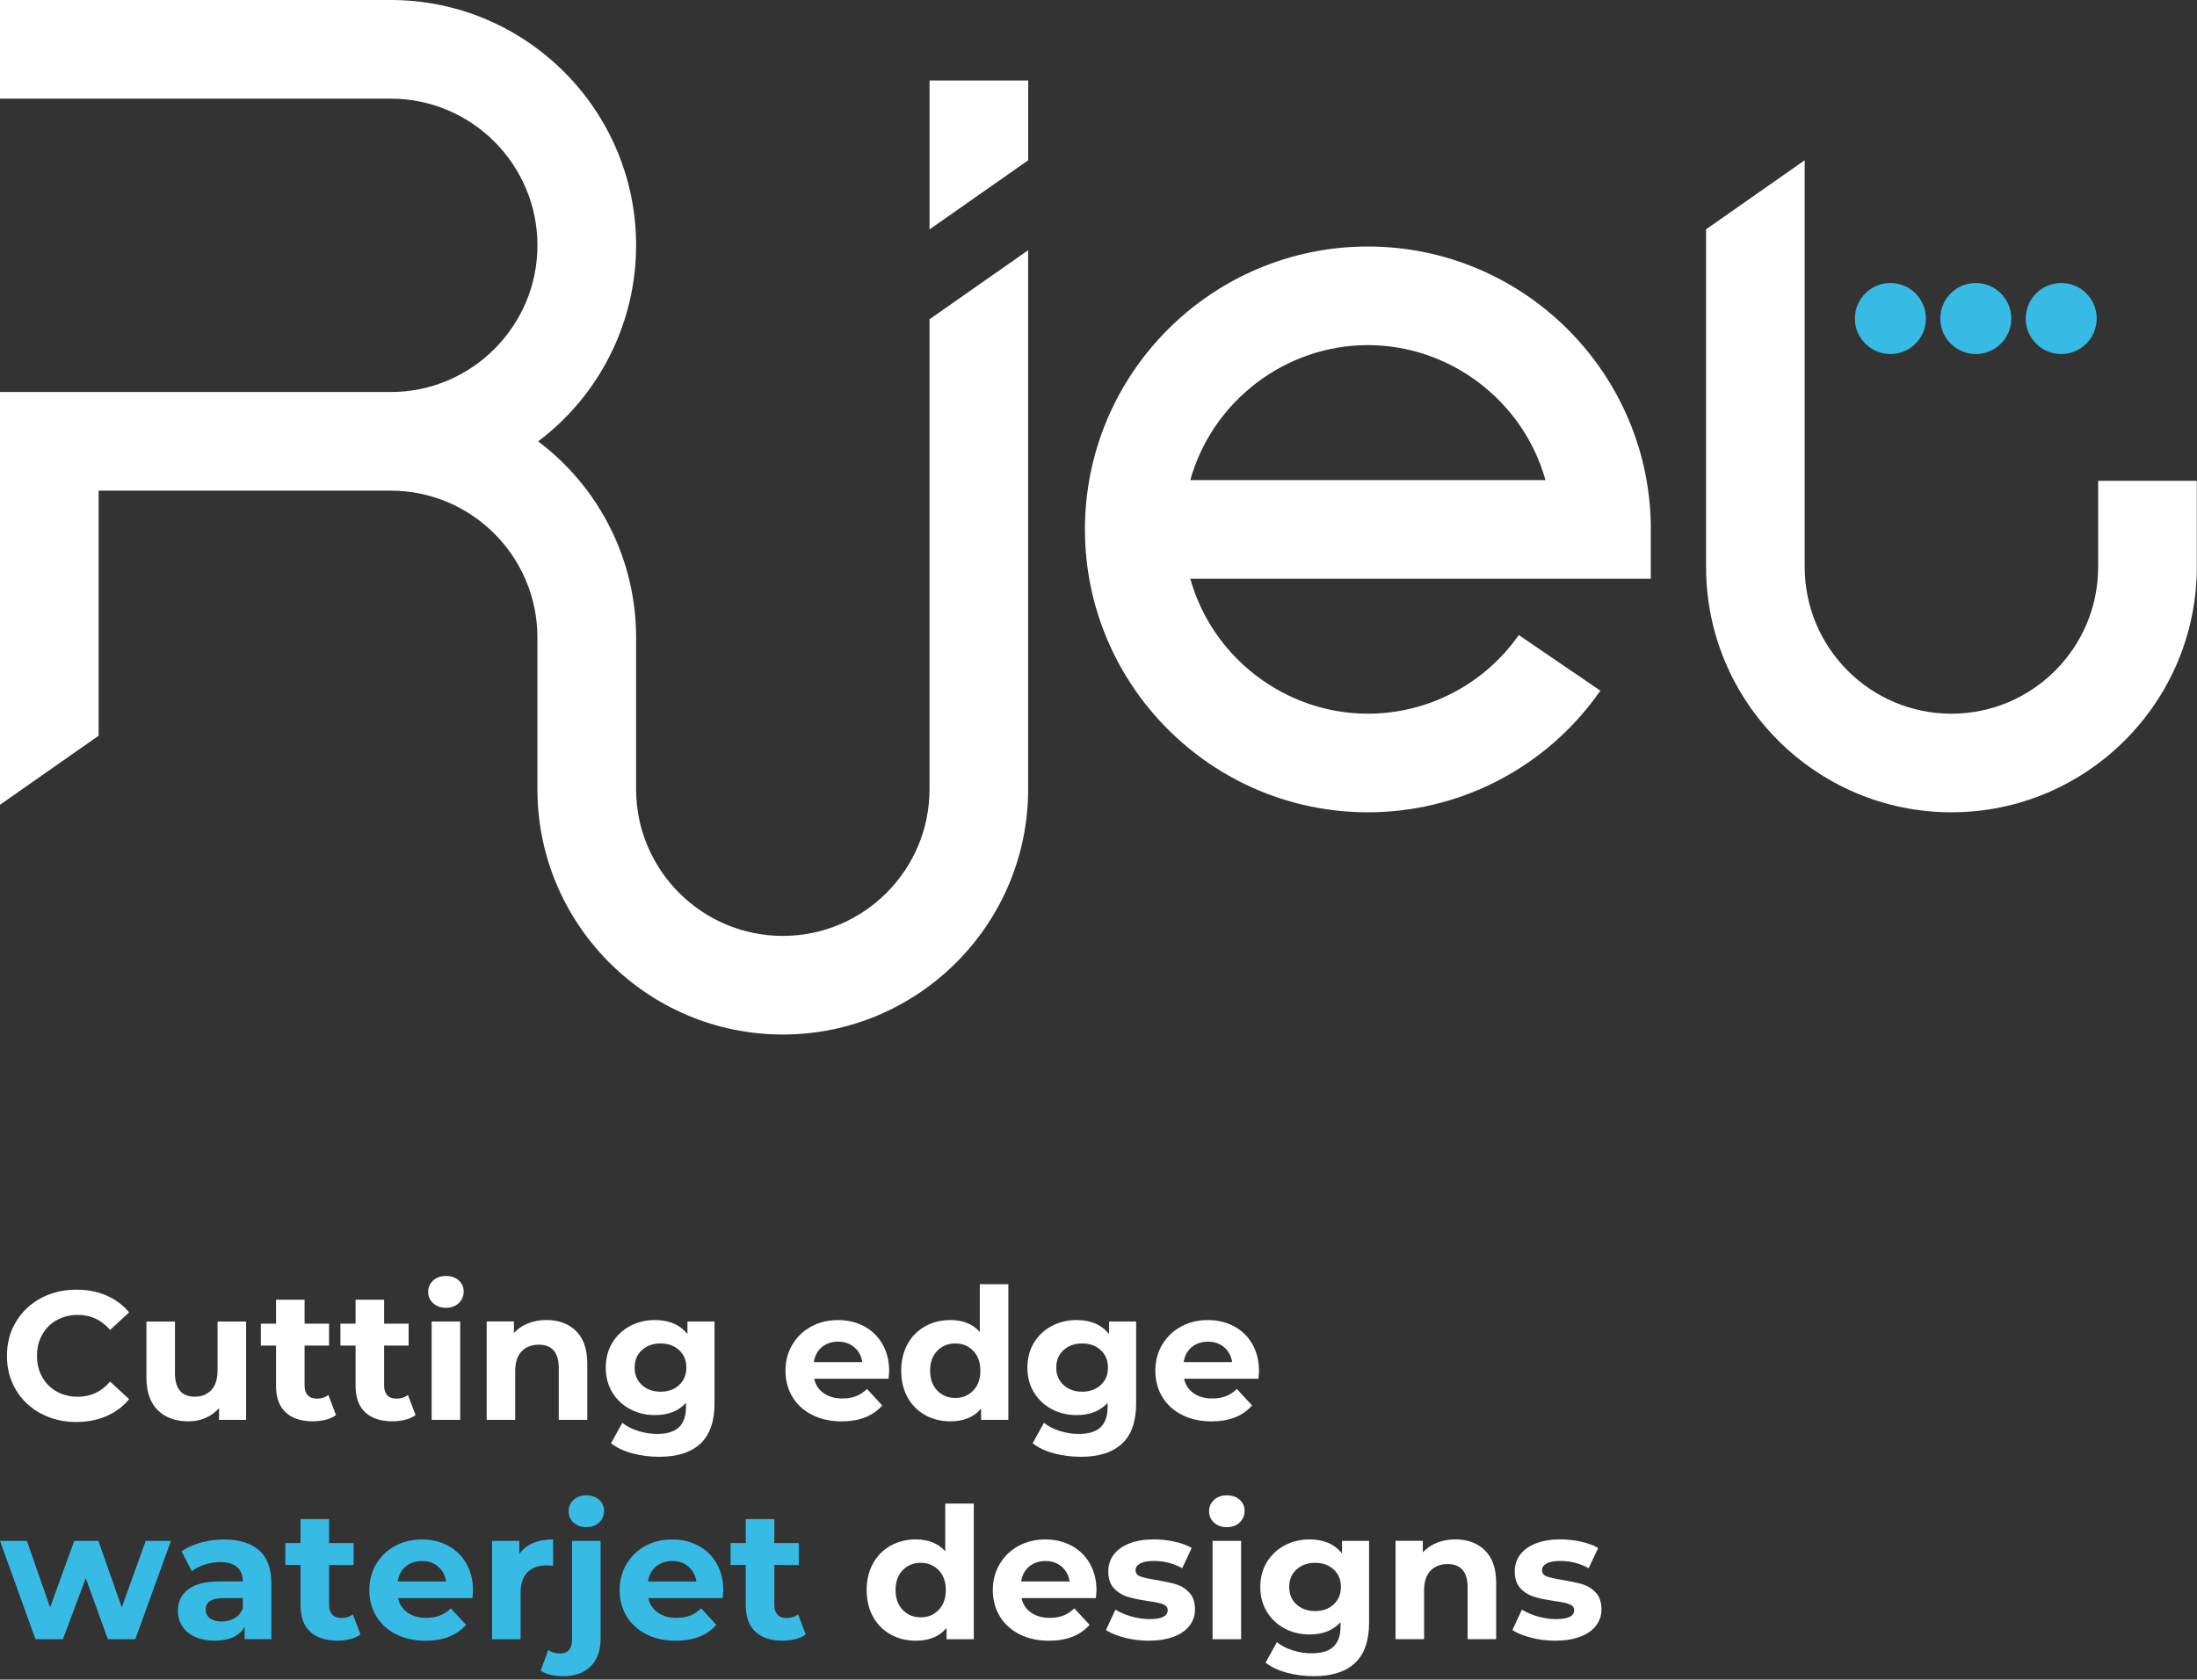 <?xml version="1.0" encoding="UTF-8"?> <svg xmlns="http://www.w3.org/2000/svg" width="599" height="458" viewBox="0 0 599 458" fill="none"><rect x="0" y="0" width="599" height="458" fill="#333333" stroke="none"/><g clip-path="url(#clip0_2009_41)"><path d="M552.3 86.86C552.3 81.51 556.63 77.17 561.98 77.17C567.33 77.17 571.66 81.51 571.66 86.86C571.66 92.21 567.33 96.54 561.98 96.54C556.63 96.54 552.3 92.2 552.3 86.86Z" fill="#37BAE3"></path><path d="M529.01 86.86C529.01 81.51 533.34 77.17 538.69 77.17C544.04 77.17 548.37 81.51 548.37 86.86C548.37 92.21 544.04 96.54 538.69 96.54C533.34 96.54 529.01 92.2 529.01 86.86Z" fill="#37BAE3"></path><path d="M505.72 86.86C505.72 81.51 510.06 77.17 515.41 77.17C520.76 77.17 525.09 81.51 525.09 86.86C525.09 92.21 520.76 96.54 515.41 96.54C510.06 96.54 505.72 92.2 505.72 86.86Z" fill="#37BAE3"></path><path d="M253.44 21.94V62.55L280.33 43.71V21.94H253.44Z" fill="white"></path><path d="M253.43 215.21C253.43 237.27 235.48 255.21 213.43 255.21C191.38 255.21 173.43 237.26 173.43 215.21V173.81C173.43 152.73 163.51 133 146.72 120.36C163.5 107.72 173.43 87.98 173.43 66.91C173.43 30.01 143.41 0 106.53 0H0V26.9H106.53C128.59 26.9 146.53 44.85 146.53 66.9C146.53 88.95 128.58 106.9 106.53 106.9H0V219.45L26.89 200.62V133.79H106.52C128.58 133.79 146.52 151.74 146.52 173.8V215.2C146.52 252.09 176.53 282.1 213.42 282.1C250.31 282.1 280.32 252.09 280.32 215.2V68.23L253.43 87.06V215.2V215.21Z" fill="white"></path><path d="M572.05 131.12V140.99V154.62C572.05 176.68 554.1 194.62 532.04 194.62C509.98 194.62 492.04 176.67 492.04 154.62V43.7L465.15 62.53V154.6C465.15 191.49 495.16 221.5 532.05 221.5C568.94 221.5 598.95 191.49 598.95 154.6V131.11H572.05V131.12Z" fill="white"></path><path d="M372.94 67.22C330.4 67.22 295.8 101.83 295.8 144.36C295.8 186.89 330.41 221.5 372.94 221.5C397.03 221.5 419.56 210.31 434.14 191.33L436.35 188.35L414.09 173.17C404.66 186.6 389.36 194.61 372.94 194.61C350.41 194.61 330.52 179.31 324.53 157.81H450.09V144.36C450.09 101.82 415.48 67.22 372.94 67.22ZM324.53 130.91C330.52 109.41 350.42 94.11 372.94 94.11C395.46 94.11 415.36 109.41 421.36 130.91H324.53Z" fill="white"></path><path d="M46.61 420.18L36.89 447H29.41L23.38 430.35L17.15 447H9.67L0 420.18H7.33L13.66 438.32L20.24 420.18H26.82L33.2 438.32L39.73 420.18H46.61Z" fill="#37BAE3"></path><path d="M70.64 422.74C72.87 424.72 73.98 427.7 73.98 431.69V446.99H66.7V443.65C65.24 446.14 62.51 447.39 58.52 447.39C56.46 447.39 54.67 447.04 53.16 446.34C51.65 445.64 50.49 444.68 49.7 443.45C48.9 442.22 48.5 440.83 48.5 439.26C48.5 436.77 49.44 434.81 51.32 433.38C53.2 431.95 56.1 431.24 60.02 431.24H66.2C66.2 429.55 65.68 428.24 64.65 427.33C63.62 426.42 62.07 425.96 60.01 425.96C58.58 425.96 57.18 426.19 55.8 426.64C54.42 427.09 53.25 427.7 52.29 428.46L49.5 423.03C50.96 422 52.72 421.2 54.76 420.64C56.8 420.08 58.91 419.79 61.07 419.79C65.22 419.79 68.41 420.78 70.64 422.76V422.74ZM64.01 441.24C65.04 440.62 65.77 439.72 66.2 438.52V435.78H60.87C57.68 435.78 56.08 436.83 56.08 438.92C56.08 439.92 56.47 440.71 57.25 441.29C58.03 441.87 59.1 442.16 60.47 442.16C61.84 442.16 62.98 441.85 64.01 441.24Z" fill="#37BAE3"></path><path d="M98.3 445.7C97.54 446.26 96.6 446.69 95.48 446.97C94.37 447.25 93.19 447.39 91.96 447.39C88.77 447.39 86.3 446.58 84.56 444.95C82.82 443.32 81.94 440.93 81.94 437.77V426.75H77.8V420.77H81.94V414.24H89.72V420.77H96.4V426.75H89.72V437.67C89.72 438.8 90.01 439.67 90.59 440.29C91.17 440.91 91.99 441.21 93.06 441.21C94.29 441.21 95.34 440.88 96.2 440.21L98.29 445.69L98.3 445.7Z" fill="#37BAE3"></path><path d="M128.81 435.78H108.52C108.89 437.44 109.75 438.76 111.11 439.72C112.47 440.68 114.17 441.17 116.2 441.17C117.6 441.17 118.83 440.96 119.91 440.55C120.99 440.14 121.99 439.48 122.93 438.58L127.07 443.07C124.54 445.96 120.85 447.41 116 447.41C112.98 447.41 110.3 446.82 107.97 445.64C105.64 444.46 103.85 442.83 102.59 440.73C101.33 438.64 100.7 436.26 100.7 433.6C100.7 430.94 101.32 428.61 102.57 426.5C103.82 424.39 105.53 422.74 107.7 421.56C109.88 420.38 112.31 419.79 115 419.79C117.69 419.79 120 420.35 122.13 421.48C124.26 422.61 125.93 424.23 127.14 426.34C128.35 428.45 128.96 430.9 128.96 433.69C128.96 433.79 128.91 434.49 128.81 435.78ZM110.62 427.16C109.42 428.16 108.69 429.52 108.43 431.25H121.64C121.37 429.56 120.64 428.2 119.45 427.19C118.25 426.18 116.79 425.67 115.06 425.67C113.33 425.67 111.82 426.17 110.62 427.16Z" fill="#37BAE3"></path><path d="M145.34 420.78C146.92 420.11 148.74 419.78 150.8 419.78V426.96C149.93 426.89 149.35 426.86 149.06 426.86C146.83 426.86 145.09 427.48 143.83 428.73C142.57 429.98 141.94 431.85 141.94 434.34V447H134.16V420.18H141.59V423.72C142.52 422.43 143.78 421.44 145.35 420.78H145.34Z" fill="#37BAE3"></path><path d="M147.4 455.57L149.49 449.94C150.39 450.57 151.48 450.89 152.78 450.89C153.78 450.89 154.56 450.57 155.12 449.92C155.68 449.27 155.97 448.3 155.97 447V420.18H163.75V446.95C163.75 450.07 162.86 452.54 161.08 454.35C159.3 456.16 156.82 457.07 153.63 457.07C150.9 457.07 148.83 456.57 147.4 455.57ZM156.37 415.19C155.47 414.36 155.02 413.33 155.02 412.1C155.02 410.87 155.47 409.84 156.37 409.01C157.27 408.18 158.43 407.76 159.86 407.76C161.29 407.76 162.45 408.16 163.35 408.96C164.25 409.76 164.7 410.76 164.7 411.95C164.7 413.25 164.25 414.32 163.35 415.17C162.45 416.02 161.29 416.44 159.86 416.44C158.43 416.44 157.27 416.02 156.37 415.19Z" fill="#37BAE3"></path><path d="M197.05 435.78H176.76C177.13 437.44 177.99 438.76 179.35 439.72C180.71 440.68 182.41 441.17 184.44 441.17C185.84 441.17 187.07 440.96 188.15 440.55C189.23 440.14 190.23 439.48 191.17 438.58L195.31 443.07C192.78 445.96 189.09 447.41 184.24 447.41C181.22 447.41 178.54 446.82 176.21 445.64C173.88 444.46 172.09 442.83 170.83 440.73C169.57 438.64 168.94 436.26 168.94 433.6C168.94 430.94 169.56 428.61 170.81 426.5C172.06 424.39 173.77 422.74 175.94 421.56C178.12 420.38 180.55 419.79 183.24 419.79C185.93 419.79 188.24 420.35 190.37 421.48C192.5 422.61 194.17 424.23 195.38 426.34C196.59 428.45 197.2 430.9 197.2 433.69C197.2 433.79 197.15 434.49 197.05 435.78ZM178.86 427.16C177.66 428.16 176.93 429.52 176.67 431.25H189.88C189.61 429.56 188.88 428.2 187.69 427.19C186.49 426.18 185.03 425.67 183.3 425.67C181.57 425.67 180.06 426.17 178.86 427.16Z" fill="#37BAE3"></path><path d="M219.69 445.7C218.93 446.26 217.99 446.69 216.87 446.97C215.76 447.25 214.58 447.39 213.35 447.39C210.16 447.39 207.69 446.58 205.95 444.95C204.21 443.32 203.33 440.93 203.33 437.77V426.75H199.19V420.77H203.33V414.24H211.11V420.77H217.79V426.75H211.11V437.67C211.11 438.8 211.4 439.67 211.98 440.29C212.56 440.91 213.38 441.21 214.45 441.21C215.68 441.21 216.73 440.88 217.59 440.21L219.68 445.69L219.69 445.7Z" fill="#37BAE3"></path><path d="M11.14 385.46C8.27 383.91 6.01 381.77 4.36 379.03C2.72 376.29 1.89 373.19 1.89 369.73C1.89 366.27 2.71 363.17 4.36 360.43C6.01 357.69 8.27 355.54 11.14 354C14.01 352.46 17.25 351.68 20.84 351.68C23.86 351.68 26.6 352.21 29.04 353.27C31.48 354.34 33.53 355.86 35.2 357.86L30.02 362.65C27.66 359.92 24.74 358.56 21.25 358.56C19.09 358.56 17.16 359.03 15.47 359.98C13.78 360.93 12.45 362.25 11.51 363.94C10.56 365.63 10.09 367.56 10.09 369.72C10.09 371.88 10.56 373.81 11.51 375.5C12.46 377.19 13.78 378.52 15.47 379.46C17.16 380.41 19.09 380.88 21.25 380.88C24.74 380.88 27.66 379.5 30.02 376.74L35.2 381.53C33.54 383.56 31.48 385.1 29.02 386.16C26.56 387.23 23.82 387.76 20.79 387.76C17.23 387.76 14.02 386.99 11.14 385.44V385.46Z" fill="white"></path><path d="M67.1 360.36V387.18H59.72V383.99C58.69 385.15 57.46 386.04 56.03 386.66C54.6 387.28 53.05 387.58 51.39 387.58C47.87 387.58 45.08 386.57 43.01 384.54C40.95 382.51 39.92 379.51 39.92 375.52V360.37H47.7V374.38C47.7 378.7 49.51 380.86 53.13 380.86C54.99 380.86 56.49 380.25 57.62 379.04C58.75 377.83 59.32 376.02 59.32 373.63V360.37H67.1V360.36Z" fill="white"></path><path d="M91.62 385.88C90.86 386.44 89.92 386.87 88.8 387.15C87.69 387.43 86.51 387.57 85.28 387.57C82.09 387.57 79.62 386.76 77.88 385.13C76.14 383.5 75.26 381.11 75.26 377.95V366.93H71.12V360.95H75.26V354.42H83.04V360.95H89.72V366.93H83.04V377.85C83.04 378.98 83.33 379.85 83.91 380.47C84.49 381.09 85.31 381.39 86.38 381.39C87.61 381.39 88.66 381.06 89.52 380.39L91.61 385.87L91.62 385.88Z" fill="white"></path><path d="M113.31 385.88C112.55 386.44 111.61 386.87 110.49 387.15C109.38 387.43 108.2 387.57 106.97 387.57C103.78 387.57 101.31 386.76 99.57 385.13C97.83 383.5 96.95 381.11 96.95 377.95V366.93H92.81V360.95H96.95V354.42H104.73V360.95H111.41V366.93H104.73V377.85C104.73 378.98 105.02 379.85 105.6 380.47C106.18 381.09 107 381.39 108.07 381.39C109.3 381.39 110.35 381.06 111.21 380.39L113.3 385.87L113.31 385.88Z" fill="white"></path><path d="M118.09 355.37C117.19 354.54 116.74 353.51 116.74 352.28C116.74 351.05 117.19 350.02 118.09 349.19C118.99 348.36 120.15 347.94 121.58 347.94C123.01 347.94 124.17 348.34 125.07 349.14C125.97 349.94 126.42 350.94 126.42 352.13C126.42 353.43 125.97 354.5 125.07 355.35C124.17 356.2 123.01 356.62 121.58 356.62C120.15 356.62 118.99 356.2 118.09 355.37ZM117.69 360.36H125.47V387.18H117.69V360.36Z" fill="white"></path><path d="M157.05 362.95C159.09 364.94 160.12 367.9 160.12 371.82V387.17H152.34V373.01C152.34 370.88 151.87 369.3 150.94 368.25C150.01 367.2 148.66 366.68 146.9 366.68C144.94 366.68 143.38 367.29 142.21 368.5C141.05 369.71 140.47 371.52 140.47 373.91V387.17H132.69V360.35H140.12V363.49C141.15 362.36 142.43 361.49 143.96 360.87C145.49 360.26 147.17 359.95 149 359.95C152.32 359.95 155.01 360.95 157.05 362.94V362.95Z" fill="white"></path><path d="M194.81 360.36V382.69C194.81 387.61 193.53 391.26 190.97 393.66C188.41 396.05 184.67 397.25 179.75 397.25C177.16 397.25 174.7 396.93 172.37 396.3C170.04 395.67 168.12 394.76 166.59 393.56L169.68 387.98C170.81 388.91 172.24 389.65 173.97 390.2C175.7 390.75 177.43 391.02 179.15 391.02C181.84 391.02 183.83 390.41 185.11 389.2C186.39 387.99 187.03 386.15 187.03 383.69V382.54C185 384.77 182.18 385.88 178.56 385.88C176.1 385.88 173.85 385.34 171.81 384.26C169.77 383.18 168.15 381.66 166.95 379.7C165.75 377.74 165.16 375.48 165.16 372.92C165.16 370.36 165.76 368.1 166.95 366.14C168.15 364.18 169.77 362.66 171.81 361.58C173.85 360.5 176.11 359.96 178.56 359.96C182.45 359.96 185.41 361.24 187.43 363.8V360.36H194.81ZM185.16 377.68C186.47 376.47 187.13 374.88 187.13 372.92C187.13 370.96 186.47 369.37 185.16 368.16C183.85 366.95 182.16 366.34 180.1 366.34C178.04 366.34 176.34 366.95 175.02 368.16C173.69 369.37 173.03 370.96 173.03 372.92C173.03 374.88 173.69 376.47 175.02 377.68C176.35 378.89 178.04 379.5 180.1 379.5C182.16 379.5 183.85 378.89 185.16 377.68Z" fill="white"></path><path d="M242.27 375.96H221.98C222.35 377.62 223.21 378.94 224.57 379.9C225.93 380.86 227.63 381.35 229.66 381.35C231.06 381.35 232.29 381.14 233.37 380.73C234.45 380.32 235.45 379.66 236.39 378.76L240.53 383.25C238 386.14 234.31 387.59 229.46 387.59C226.44 387.59 223.76 387 221.43 385.82C219.1 384.64 217.31 383.01 216.05 380.91C214.79 378.82 214.16 376.44 214.16 373.78C214.16 371.12 214.78 368.79 216.03 366.68C217.28 364.57 218.99 362.92 221.16 361.74C223.34 360.56 225.77 359.97 228.46 359.97C231.15 359.97 233.46 360.53 235.59 361.66C237.72 362.79 239.39 364.41 240.6 366.52C241.81 368.63 242.42 371.08 242.42 373.87C242.42 373.97 242.37 374.67 242.27 375.96ZM224.08 367.34C222.88 368.34 222.15 369.7 221.89 371.43H235.1C234.83 369.74 234.1 368.38 232.91 367.37C231.71 366.36 230.25 365.85 228.52 365.85C226.79 365.85 225.28 366.35 224.08 367.34Z" fill="white"></path><path d="M274.92 350.19V387.18H267.49V384.09C265.56 386.42 262.77 387.58 259.12 387.58C256.59 387.58 254.31 387.02 252.26 385.89C250.22 384.76 248.61 383.15 247.45 381.05C246.29 378.96 245.71 376.53 245.71 373.77C245.71 371.01 246.29 368.59 247.45 366.49C248.61 364.4 250.22 362.78 252.26 361.65C254.3 360.52 256.59 359.96 259.12 359.96C262.54 359.96 265.22 361.04 267.14 363.2V350.19H274.92ZM265.35 379.18C266.65 377.83 267.29 376.03 267.29 373.77C267.29 371.51 266.64 369.71 265.35 368.36C264.05 367.01 262.42 366.34 260.46 366.34C258.5 366.34 256.82 367.01 255.53 368.36C254.23 369.71 253.59 371.51 253.59 373.77C253.59 376.03 254.24 377.83 255.53 379.18C256.83 380.53 258.47 381.2 260.46 381.2C262.45 381.2 264.05 380.53 265.35 379.18Z" fill="white"></path><path d="M309.76 360.36V382.69C309.76 387.61 308.48 391.26 305.92 393.66C303.36 396.05 299.62 397.25 294.7 397.25C292.11 397.25 289.65 396.93 287.32 396.3C284.99 395.67 283.07 394.76 281.54 393.56L284.63 387.98C285.76 388.91 287.19 389.65 288.92 390.2C290.65 390.75 292.38 391.02 294.1 391.02C296.79 391.02 298.78 390.41 300.06 389.2C301.34 387.99 301.98 386.15 301.98 383.69V382.54C299.95 384.77 297.13 385.88 293.51 385.88C291.05 385.88 288.8 385.34 286.76 384.26C284.72 383.18 283.1 381.66 281.9 379.7C280.7 377.74 280.11 375.48 280.11 372.92C280.11 370.36 280.71 368.1 281.9 366.14C283.1 364.18 284.72 362.66 286.76 361.58C288.8 360.5 291.06 359.96 293.51 359.96C297.4 359.96 300.36 361.24 302.38 363.8V360.36H309.76ZM300.11 377.68C301.42 376.47 302.08 374.88 302.08 372.92C302.08 370.96 301.42 369.37 300.11 368.16C298.8 366.95 297.11 366.34 295.05 366.34C292.99 366.34 291.29 366.95 289.97 368.16C288.64 369.37 287.98 370.96 287.98 372.92C287.98 374.88 288.64 376.47 289.97 377.68C291.3 378.89 292.99 379.5 295.05 379.5C297.11 379.5 298.8 378.89 300.11 377.68Z" fill="white"></path><path d="M343.11 375.96H322.82C323.19 377.62 324.05 378.94 325.41 379.9C326.77 380.86 328.47 381.35 330.5 381.35C331.9 381.35 333.13 381.14 334.21 380.73C335.29 380.32 336.29 379.66 337.23 378.76L341.37 383.25C338.84 386.14 335.15 387.59 330.3 387.59C327.28 387.59 324.6 387 322.27 385.82C319.94 384.64 318.15 383.01 316.89 380.91C315.63 378.82 315 376.44 315 373.78C315 371.12 315.62 368.79 316.87 366.68C318.12 364.57 319.83 362.92 322 361.74C324.18 360.56 326.61 359.97 329.3 359.97C331.99 359.97 334.3 360.53 336.43 361.66C338.56 362.79 340.23 364.41 341.44 366.52C342.65 368.63 343.26 371.08 343.26 373.87C343.26 373.97 343.21 374.67 343.11 375.96ZM324.92 367.34C323.72 368.34 322.99 369.7 322.73 371.43H335.94C335.67 369.74 334.94 368.38 333.75 367.37C332.55 366.36 331.09 365.85 329.36 365.85C327.63 365.85 326.12 366.35 324.92 367.34Z" fill="white"></path><path d="M265.5 410.01V447H258.07V443.91C256.14 446.24 253.35 447.4 249.7 447.4C247.17 447.4 244.89 446.84 242.84 445.71C240.8 444.58 239.19 442.97 238.03 440.87C236.87 438.78 236.29 436.35 236.29 433.59C236.29 430.83 236.87 428.41 238.03 426.31C239.19 424.22 240.8 422.6 242.84 421.47C244.88 420.34 247.17 419.78 249.7 419.78C253.12 419.78 255.8 420.86 257.72 423.02V410.01H265.5ZM255.93 439C257.23 437.65 257.87 435.85 257.87 433.59C257.87 431.33 257.22 429.53 255.93 428.18C254.63 426.83 253 426.16 251.04 426.16C249.08 426.16 247.4 426.83 246.11 428.18C244.81 429.53 244.17 431.33 244.17 433.59C244.17 435.85 244.82 437.65 246.11 439C247.41 440.35 249.05 441.02 251.04 441.02C253.03 441.02 254.63 440.35 255.93 439Z" fill="white"></path><path d="M298.8 435.78H278.51C278.88 437.44 279.74 438.76 281.1 439.72C282.46 440.68 284.16 441.17 286.19 441.17C287.59 441.17 288.82 440.96 289.9 440.55C290.98 440.14 291.98 439.48 292.92 438.58L297.06 443.07C294.53 445.96 290.84 447.41 285.99 447.41C282.97 447.41 280.29 446.82 277.96 445.64C275.63 444.46 273.84 442.83 272.58 440.73C271.32 438.64 270.69 436.26 270.69 433.6C270.69 430.94 271.31 428.61 272.56 426.5C273.81 424.39 275.52 422.74 277.69 421.56C279.87 420.38 282.3 419.79 284.99 419.79C287.68 419.79 289.99 420.35 292.12 421.48C294.25 422.61 295.92 424.23 297.13 426.34C298.34 428.45 298.95 430.9 298.95 433.69C298.95 433.79 298.9 434.49 298.8 435.78ZM280.61 427.16C279.41 428.16 278.68 429.52 278.42 431.25H291.63C291.36 429.56 290.63 428.2 289.44 427.19C288.24 426.18 286.78 425.67 285.05 425.67C283.32 425.67 281.81 426.17 280.61 427.16Z" fill="white"></path><path d="M306.62 446.57C304.49 446.02 302.8 445.33 301.53 444.5L304.12 438.92C305.32 439.69 306.76 440.31 308.46 440.79C310.15 441.27 311.82 441.51 313.44 441.51C316.73 441.51 318.37 440.7 318.37 439.07C318.37 438.3 317.92 437.76 317.02 437.42C316.12 437.09 314.74 436.81 312.88 436.57C310.69 436.24 308.87 435.86 307.45 435.42C306.02 434.99 304.78 434.23 303.74 433.13C302.69 432.03 302.17 430.47 302.17 428.45C302.17 426.76 302.66 425.25 303.64 423.94C304.62 422.63 306.05 421.61 307.93 420.87C309.81 420.14 312.03 419.77 314.59 419.77C316.48 419.77 318.37 419.98 320.25 420.39C322.13 420.81 323.68 421.38 324.91 422.11L322.32 427.64C319.96 426.31 317.38 425.65 314.59 425.65C312.93 425.65 311.68 425.88 310.85 426.35C310.02 426.82 309.6 427.42 309.6 428.15C309.6 428.98 310.05 429.56 310.95 429.89C311.85 430.22 313.28 430.54 315.24 430.84C317.43 431.21 319.23 431.6 320.62 432.01C322.02 432.43 323.23 433.18 324.26 434.28C325.29 435.38 325.81 436.91 325.81 438.87C325.81 440.53 325.31 442.01 324.32 443.31C323.32 444.6 321.87 445.61 319.96 446.33C318.05 447.04 315.78 447.4 313.16 447.4C310.93 447.4 308.76 447.12 306.63 446.58L306.62 446.57Z" fill="white"></path><path d="M331 415.19C330.1 414.36 329.65 413.33 329.65 412.1C329.65 410.87 330.1 409.84 331 409.01C331.9 408.18 333.06 407.76 334.49 407.76C335.92 407.76 337.08 408.16 337.98 408.96C338.88 409.76 339.33 410.76 339.33 411.95C339.33 413.25 338.88 414.32 337.98 415.17C337.08 416.02 335.92 416.44 334.49 416.44C333.06 416.44 331.9 416.02 331 415.19ZM330.6 420.18H338.38V447H330.6V420.18Z" fill="white"></path><path d="M373.27 420.18V442.51C373.27 447.43 371.99 451.08 369.43 453.48C366.87 455.87 363.13 457.07 358.21 457.07C355.62 457.07 353.16 456.75 350.83 456.12C348.5 455.49 346.58 454.58 345.05 453.38L348.14 447.8C349.27 448.73 350.7 449.47 352.43 450.02C354.16 450.57 355.89 450.84 357.61 450.84C360.3 450.84 362.29 450.23 363.57 449.02C364.85 447.81 365.49 445.97 365.49 443.51V442.36C363.46 444.59 360.64 445.7 357.02 445.7C354.56 445.7 352.31 445.16 350.27 444.08C348.23 443 346.61 441.48 345.41 439.52C344.21 437.56 343.62 435.3 343.62 432.74C343.62 430.18 344.22 427.92 345.41 425.96C346.61 424 348.23 422.48 350.27 421.4C352.31 420.32 354.57 419.78 357.02 419.78C360.91 419.78 363.87 421.06 365.89 423.62V420.18H373.27ZM363.62 437.5C364.93 436.29 365.59 434.7 365.59 432.74C365.59 430.78 364.93 429.19 363.62 427.98C362.31 426.77 360.62 426.16 358.56 426.16C356.5 426.16 354.8 426.77 353.48 427.98C352.15 429.19 351.49 430.78 351.49 432.74C351.49 434.7 352.15 436.29 353.48 437.5C354.81 438.71 356.5 439.32 358.56 439.32C360.62 439.32 362.31 438.71 363.62 437.5Z" fill="white"></path><path d="M404.85 422.77C406.89 424.76 407.92 427.72 407.92 431.64V446.99H400.14V432.83C400.14 430.7 399.67 429.12 398.74 428.07C397.81 427.02 396.46 426.5 394.7 426.5C392.74 426.5 391.18 427.11 390.01 428.32C388.85 429.53 388.27 431.34 388.27 433.73V446.99H380.49V420.17H387.92V423.31C388.95 422.18 390.23 421.31 391.76 420.69C393.29 420.08 394.97 419.77 396.8 419.77C400.12 419.77 402.81 420.77 404.85 422.76V422.77Z" fill="white"></path><path d="M417.44 446.57C415.31 446.02 413.62 445.33 412.35 444.5L414.94 438.92C416.14 439.69 417.58 440.31 419.28 440.79C420.97 441.27 422.64 441.51 424.26 441.51C427.55 441.51 429.19 440.7 429.19 439.07C429.19 438.3 428.74 437.76 427.84 437.42C426.94 437.09 425.56 436.81 423.7 436.57C421.51 436.24 419.69 435.86 418.27 435.42C416.84 434.99 415.6 434.23 414.56 433.13C413.51 432.03 412.99 430.47 412.99 428.45C412.99 426.76 413.48 425.25 414.46 423.94C415.44 422.63 416.87 421.61 418.75 420.87C420.63 420.14 422.85 419.77 425.41 419.77C427.3 419.77 429.19 419.98 431.07 420.39C432.95 420.81 434.5 421.38 435.73 422.11L433.14 427.64C430.78 426.31 428.2 425.65 425.41 425.65C423.75 425.65 422.5 425.88 421.67 426.35C420.84 426.82 420.42 427.42 420.42 428.15C420.42 428.98 420.87 429.56 421.77 429.89C422.67 430.22 424.1 430.54 426.06 430.84C428.25 431.21 430.05 431.6 431.44 432.01C432.84 432.43 434.05 433.18 435.08 434.28C436.11 435.38 436.63 436.91 436.63 438.87C436.63 440.53 436.13 442.01 435.14 443.31C434.14 444.6 432.69 445.61 430.78 446.33C428.87 447.04 426.6 447.4 423.98 447.4C421.75 447.4 419.58 447.12 417.45 446.58L417.44 446.57Z" fill="white"></path></g><defs><clipPath id="clip0_2009_41"><rect width="598.95" height="457.07" fill="white"></rect></clipPath></defs></svg> 